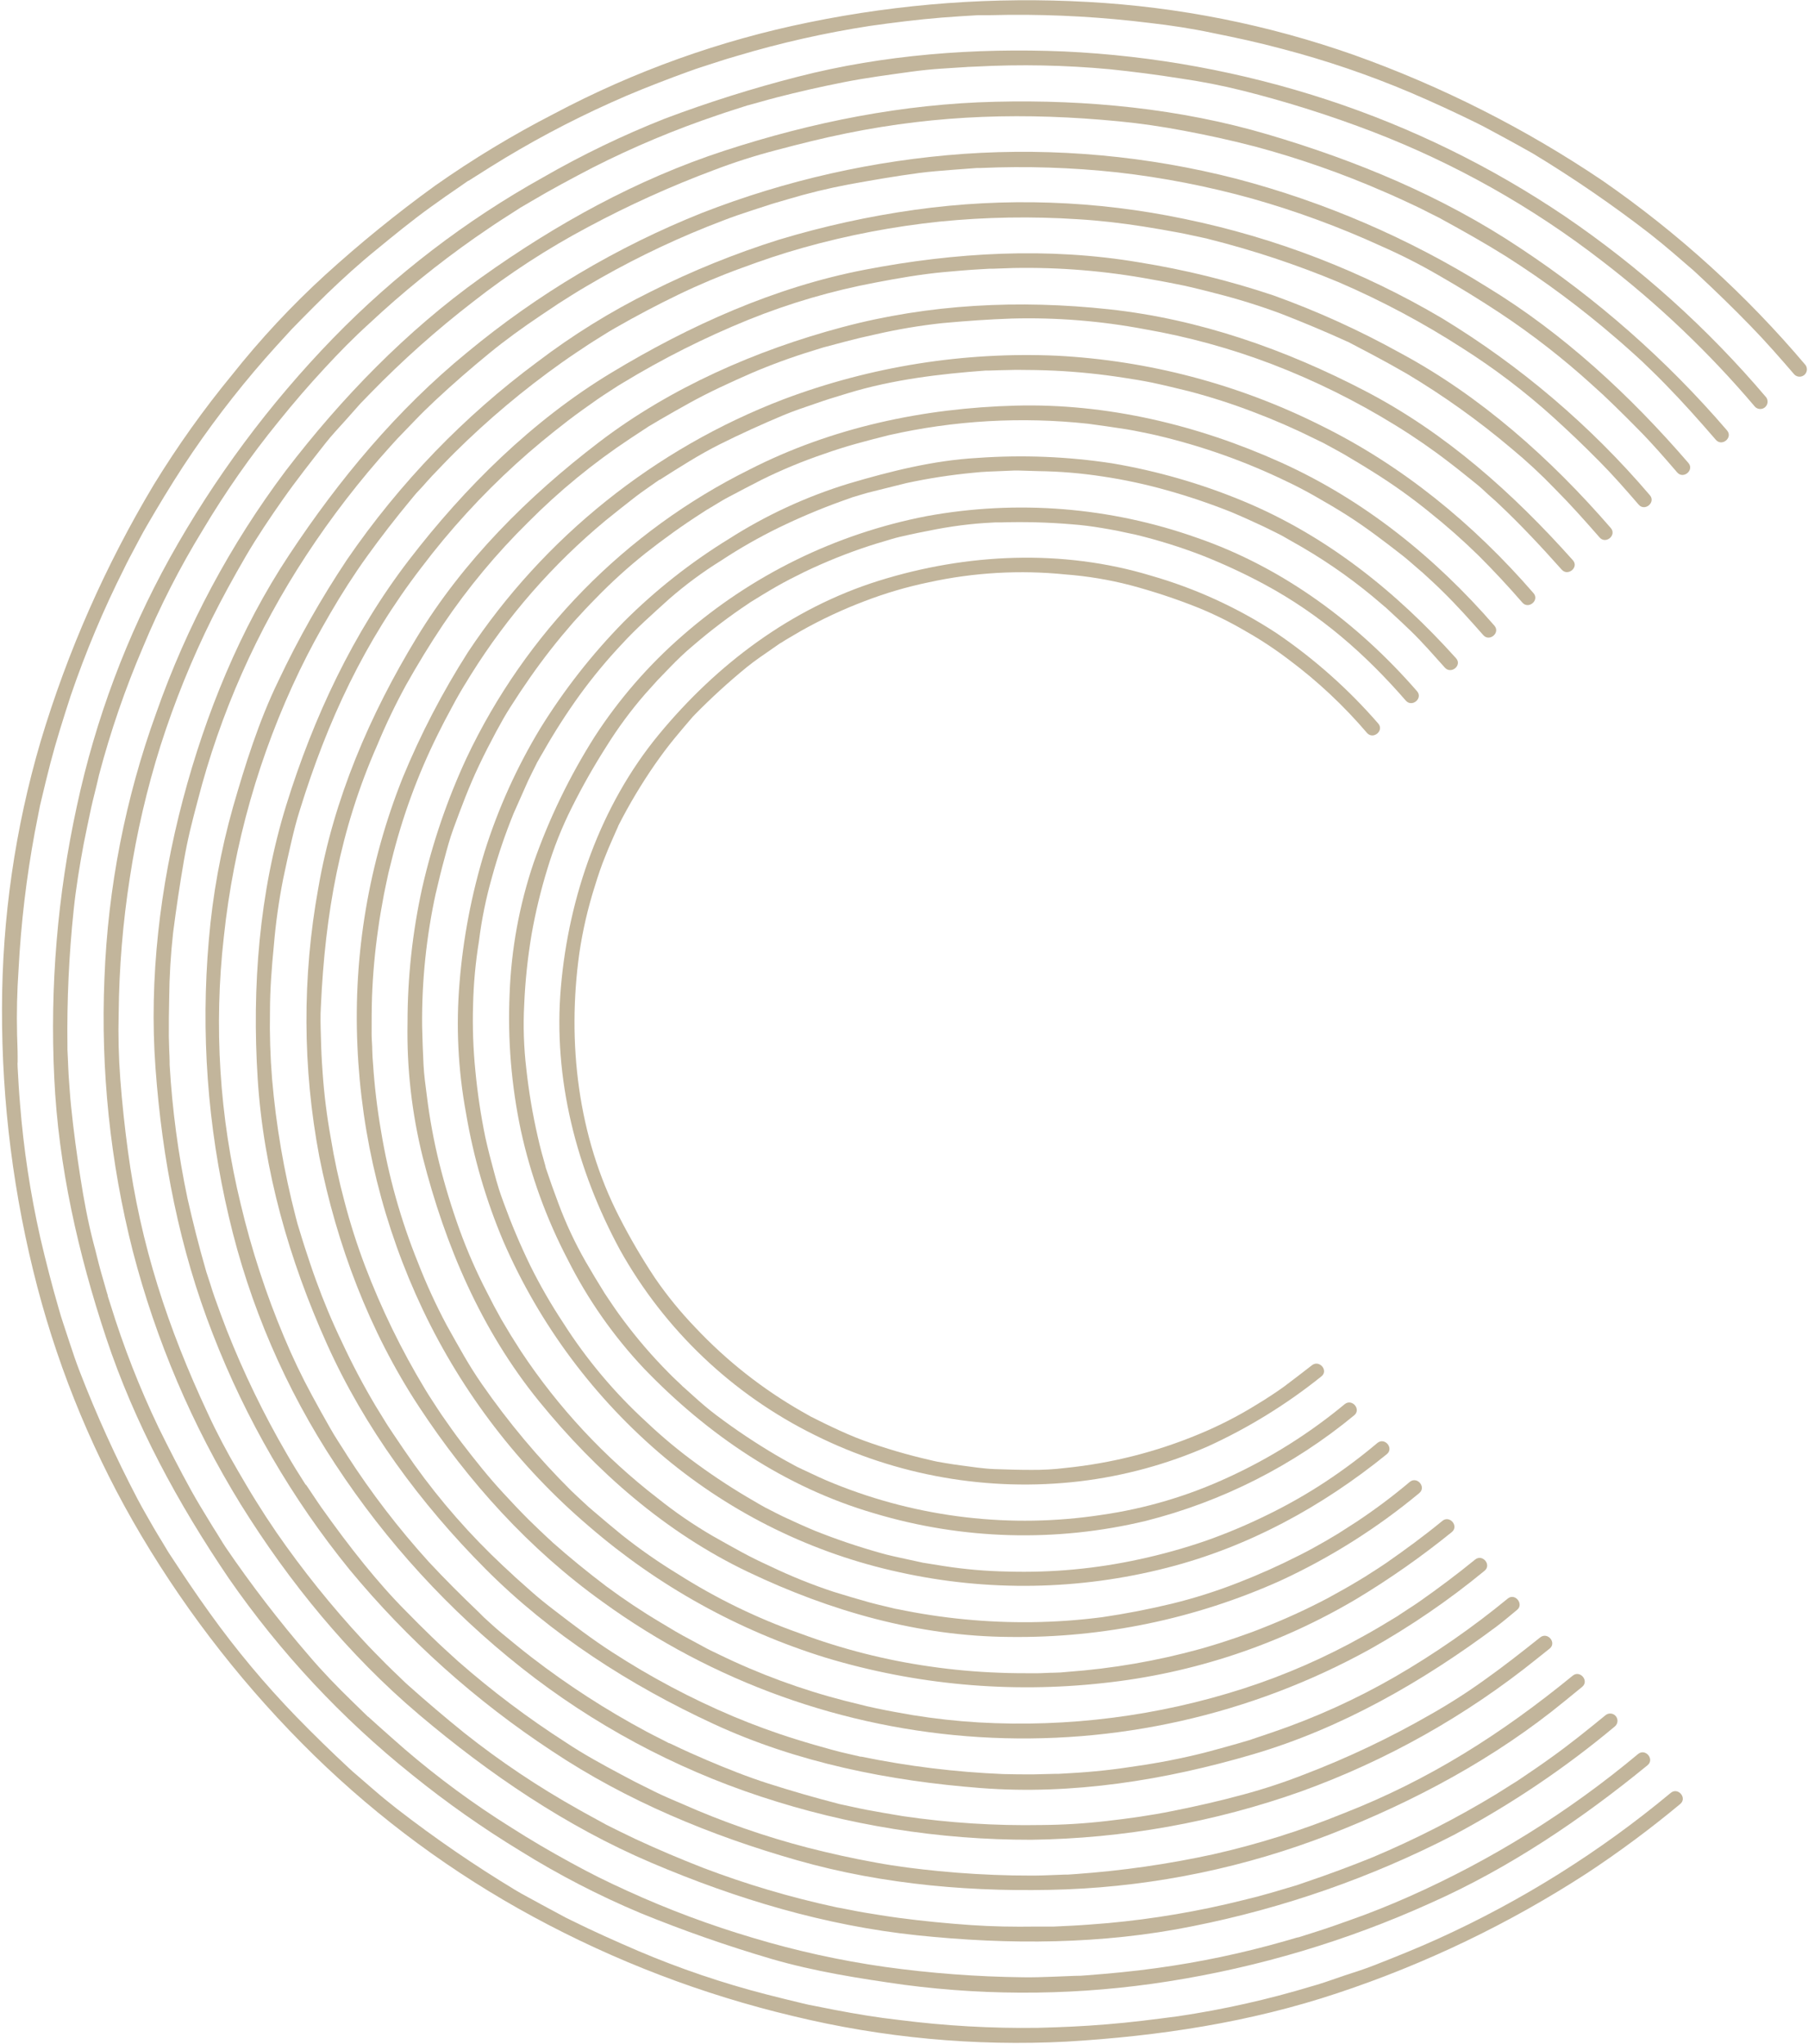 <?xml version="1.0" encoding="UTF-8"?>
<svg xmlns="http://www.w3.org/2000/svg" width="682" height="771" viewBox="0 0 682 771" fill="none">
  <path d="M604.594 68.205C575.453 48.545 543.963 32.613 510.86 20.782C478.48 9.347 444.632 2.596 410.343 0.735C375.101 -1.253 339.75 1.331 305.171 8.422C271.622 15.242 239.229 26.854 208.988 42.901C193.391 50.912 178.37 59.997 164.033 70.089C149.601 80.54 135.763 91.787 122.582 103.777C109.943 115.34 98.244 127.891 87.594 141.309C76.799 154.424 66.927 168.275 58.051 182.759C39.843 213.132 25.495 245.658 15.339 279.583C5.708 312.325 0.798 346.273 0.756 380.402C0.652 415.844 5.135 451.151 14.095 485.441C22.735 518.351 35.925 549.894 53.285 579.157C71.319 609.502 93.227 637.37 118.456 662.058C143.035 686.048 170.82 706.515 201.018 722.877C231.946 739.664 264.96 752.284 299.199 760.409C332.943 768.593 367.697 771.836 402.373 770.036C437.135 767.964 471.463 762.782 504.586 751.723C537.792 740.699 569.451 725.471 598.791 706.41C610.923 698.4 622.604 689.726 633.779 680.428C636.549 678.167 632.988 673.947 630.237 676.208C603.535 698.429 573.966 716.959 542.325 731.299C534.392 734.898 526.328 738.119 518.246 741.285C514.647 742.698 510.954 743.866 507.299 745.053L499.555 747.71C499.235 747.804 496.71 748.595 498.104 748.199L494.788 749.16C478.287 754.156 461.442 757.934 444.388 760.465C435.439 761.633 426.489 762.801 417.483 763.517C407.724 764.309 400.752 764.591 391.464 764.836C373.95 765.079 356.44 764.084 339.067 761.859C330.984 760.955 322.957 759.617 314.988 758.091L307.451 756.603C304.493 756.037 305.567 756.263 302.609 755.566C298.068 754.474 293.546 753.381 289.043 752.213C272.579 747.977 256.456 742.51 240.81 735.859C232.294 732.203 223.853 728.435 215.563 724.328L213.076 723.103C214.357 723.744 212.021 722.538 211.738 722.368L204.202 718.317C200.867 716.433 197.457 714.738 194.197 712.759C178.856 703.48 164.06 693.327 149.883 682.35C146.85 679.976 143.835 677.526 140.934 675.002L135.375 670.197L132.888 668.049C133.585 668.652 132.248 667.465 131.664 666.919C124.862 660.607 118.268 654.164 111.805 647.531C100.001 635.357 89.113 622.328 79.229 608.549C73.859 601.126 68.772 593.476 63.779 585.846L63.478 585.375L63.289 585.073L61.405 581.927C60.256 580.043 59.088 578.159 57.995 576.274C55.941 572.657 53.812 569.058 51.872 565.365C43.681 549.742 36.39 533.663 30.035 517.208C28.622 513.59 27.397 509.86 26.172 506.167C25.343 503.623 24.495 501.061 23.648 498.498C23.553 498.197 22.762 495.691 23.177 497.085C22.837 495.955 22.517 494.843 22.197 493.732C19.597 484.82 17.317 475.889 15.207 466.864C11.455 450.243 8.899 433.375 7.557 416.389C7.162 411.791 6.898 407.194 6.653 402.578C6.653 402.258 6.54 399.639 6.653 401.052C6.653 400.129 6.653 399.168 6.653 398.282C6.653 395.607 6.502 392.932 6.446 390.256C6.238 382.023 6.446 373.732 7.011 365.518C7.919 348.181 9.964 330.924 13.134 313.855C13.643 311.312 14.133 308.768 14.623 306.225C15.207 303.267 14.962 304.341 15.678 301.383C16.752 296.842 17.845 292.32 19.013 287.817C21.255 279.225 23.93 270.86 26.681 262.363C32.291 245.929 39.027 229.901 46.841 214.393C47.237 213.564 47.651 212.754 48.047 211.925C47.406 213.225 48.612 210.87 48.763 210.568C50.1 208.063 51.419 205.538 52.757 203.032C54.509 199.678 56.525 196.4 58.41 193.14C62.95 185.472 67.623 177.936 72.672 170.531C82.276 156.472 92.833 143.089 104.269 130.475L109.921 124.295L110.298 123.899L110.562 123.636L113.67 120.451C116.911 117.135 120.208 113.876 123.524 110.635C129.403 104.983 135.62 99.331 141.989 94.168C148.696 88.666 155.422 83.165 162.469 78.078C166.237 75.365 170.005 72.708 173.905 70.07L176.6 68.186H176.75L177.523 67.696L184.946 63.005C199.54 53.872 214.743 45.751 230.448 38.7C238.191 35.177 246.067 32.087 253.999 29.091C257.767 27.697 261.441 26.302 265.209 25.097L273.179 22.534L274.253 22.195L278.021 21.084C294.442 16.171 311.181 12.394 328.12 9.779C337.164 8.498 346.189 7.367 355.289 6.632C359.848 6.274 364.408 5.992 368.967 5.728C369.853 5.728 370.757 5.728 370.117 5.728H373.357L380.687 5.596C398.382 5.454 416.068 6.474 433.63 8.648C441.562 9.553 449.513 10.758 457.332 12.417C466.64 14.301 474.044 15.864 483.842 18.483C500.234 22.783 516.297 28.255 531.905 34.856C540.459 38.511 548.9 42.393 557.228 46.5C557.529 46.651 559.866 47.857 558.603 47.178L561.015 48.46L568.005 52.228C571.434 54.112 574.882 55.996 578.198 57.88C593.409 67.089 608.084 77.154 622.154 88.026C625.225 90.419 628.24 92.925 631.198 95.449L636.7 100.197L639.149 102.307C638.433 101.705 639.808 102.929 640.392 103.476C647.194 109.806 653.826 116.25 660.308 122.92C666.054 128.817 671.461 134.997 676.85 141.252C677.34 141.747 677.999 142.04 678.694 142.071C679.39 142.103 680.073 141.87 680.605 141.421C681.138 140.972 681.481 140.339 681.568 139.647C681.654 138.956 681.476 138.257 681.07 137.691C658.741 111.271 633.028 87.907 604.594 68.205Z" fill="#C2B59B"></path>
  <path d="M25.456 395.795C25.437 395.55 25.437 394.702 25.456 395.795ZM500.817 37.682C468.637 27.117 435.171 20.968 401.336 19.406C367.912 18.012 333.357 20.593 300.875 28.959C283.866 33.307 267.11 38.59 250.683 44.785C234.919 51.022 219.63 58.395 204.936 66.848C175.693 83.13 148.978 103.587 125.634 127.573C101.536 152.417 80.809 180.321 63.986 210.568C47.797 239.831 36.008 271.32 28.998 304.02C21.672 337.657 18.802 372.111 20.463 406.497C22.027 439.902 29.507 472.855 40.001 504.471C50.778 536.915 67.151 567.098 86.313 595.322C105.646 623.217 128.925 648.159 155.422 669.368C168.44 679.896 182.149 689.539 196.458 698.233C210.852 707.183 225.935 714.976 241.563 721.539C257.731 728.143 274.226 733.915 290.984 738.835C307.319 743.602 324.276 746.24 341.101 748.614C374.24 752.962 407.833 752.518 440.846 747.295C474.901 741.935 508.082 732.023 539.498 717.827C569.21 704.639 596.417 686.287 621.476 665.788C624.226 663.527 620.665 659.307 617.915 661.549C591.728 683.432 562.614 701.55 531.415 715.378C524.086 718.619 516.606 721.633 509.051 724.271C505.132 725.646 501.25 727.078 497.294 728.322L489.757 730.715H489.55L488.91 730.884L484.444 732.184C468.658 736.694 452.571 740.075 436.305 742.302C427.412 743.545 418.519 744.374 409.551 745.053L406.894 745.241C408.307 745.147 405.613 745.241 405.255 745.241L397.116 745.561C393.347 745.712 389.579 745.825 385.811 745.769C368.437 745.562 351.094 744.26 333.885 741.869C316.97 739.464 300.261 735.786 283.899 730.865C267.807 726.097 252.068 720.211 236.797 713.249C228.507 709.481 223.099 706.786 215.412 702.585C207.725 698.383 200.339 694.088 193.01 689.396C178.829 680.551 165.343 670.637 152.671 659.74C149.317 656.801 145.964 653.862 142.648 650.885L139.577 648.115L138.898 647.493H138.804L132.888 641.728C127.236 636.245 121.583 630.423 116.553 624.488C105.271 611.429 94.747 597.734 85.032 583.471C85.182 583.679 84.165 582.115 84.014 581.889L81.697 578.121C80.773 576.651 79.813 575.181 78.946 573.693C76.647 569.925 74.33 566.156 72.182 562.275C67.83 554.4 63.741 546.411 59.766 538.328C52.629 523.403 46.596 507.975 41.716 492.167C41.358 491.037 41 489.888 40.623 488.757C40.628 488.694 40.628 488.631 40.623 488.569C40.623 488.475 40.623 488.305 40.435 487.928C39.662 485.177 38.871 482.445 38.08 479.713C37.006 475.945 36.195 472.177 35.178 468.522C33.143 460.627 31.617 452.45 30.373 444.405C28.96 435.437 27.755 426.468 26.831 417.444C26.417 413.581 26.21 409.7 25.908 405.837C25.757 403.69 25.72 401.542 25.607 399.394L25.437 395.814V394.439C25.217 377.318 26.003 360.2 27.792 343.172C28.659 334.863 30.034 326.516 31.561 318.321C32.465 313.723 33.445 309.164 34.406 304.585C35.159 301.175 36.29 297.049 37.345 292.32C41.68 275.884 47.215 259.788 53.906 244.162C60.267 228.819 67.826 214.002 76.515 199.848C84.999 185.604 94.507 171.996 104.965 159.132C111.315 151.275 116.27 145.548 122.563 138.746C127.876 132.981 133.472 127.291 139.275 122.034C151.793 110.333 165.114 99.523 179.143 89.684C182.478 87.423 185.775 85.086 189.148 82.92L195.911 78.586L196.326 78.304L196.627 78.134L200.396 75.93C207.932 71.445 215.77 67.282 223.608 63.193C238.775 55.493 254.479 48.901 270.598 43.466C274.366 42.148 278.285 40.961 282.128 39.698H282.241L283.447 39.359L287.46 38.248C289.231 37.758 290.984 37.249 292.774 36.797C301.252 34.611 309.731 32.689 318.341 30.994C326.951 29.298 335.298 28.224 343.776 27.037C347.545 26.528 351.313 26.133 355.081 25.888L363.013 25.379C363.334 25.379 365.896 25.209 364.483 25.266L368.1 25.115C384.94 24.223 401.822 24.557 418.613 26.114C427.506 27.037 436.362 28.168 445.179 29.581C453.084 30.711 460.926 32.246 468.674 34.178C485.416 38.379 501.888 43.588 518 49.778C548.81 61.654 577.737 77.932 603.878 98.106C625.184 114.416 644.677 132.968 662.022 153.442C662.512 153.937 663.17 154.23 663.866 154.261C664.562 154.293 665.244 154.06 665.777 153.611C666.309 153.162 666.653 152.528 666.739 151.837C666.825 151.146 666.648 150.447 666.242 149.881C644.135 123.819 618.614 100.858 590.369 81.62C562.692 62.907 532.554 48.12 500.817 37.682Z" fill="#C2B59B"></path>
  <path d="M478.264 50.721C445.198 40.943 409.871 37.533 375.505 38.38C340.592 39.191 306.433 46.03 273.31 56.826C240.188 67.622 209.496 84.654 181.403 104.739C153.311 124.823 128.818 150.052 107.772 177.56C86.928 205.313 70.464 236.099 58.955 268.845C47.304 300.982 40.706 334.732 39.398 368.891C37.943 403.563 41.548 438.263 50.1 471.896C58.83 505.575 72.547 537.76 90.797 567.382C109.091 596.793 131.55 624.263 158.041 646.684C184.531 669.105 213.603 688.907 245.671 702.567C277.738 716.227 311.181 726.269 345.886 729.924C380.592 733.58 415.843 733.41 449.927 726.495C484.168 719.695 517.287 708.127 548.315 692.129C569.955 680.606 590.343 666.873 609.153 651.15C609.713 650.68 610.063 650.007 610.127 649.279C610.19 648.551 609.962 647.828 609.492 647.268C609.023 646.709 608.35 646.359 607.622 646.295C606.894 646.231 606.171 646.46 605.611 646.929C598.904 652.412 592.196 657.838 585.15 662.869C581.381 665.601 577.481 668.239 573.6 670.858C572.846 671.366 572.055 671.894 572.62 671.536L569.794 673.288C567.91 674.475 566.026 675.7 564.142 676.849C549.308 685.844 533.836 693.74 517.849 700.476C509.578 703.83 501.269 706.919 492.809 709.783L489.248 711.008C489.13 711.028 489.016 711.066 488.909 711.121L488.306 711.291L479.979 713.759C476.38 714.814 472.725 715.775 469.07 716.641C452.232 720.868 435.092 723.779 417.803 725.346C413.488 725.685 409.155 726.062 404.821 726.288L397.436 726.646C398.83 726.646 396.154 726.646 395.815 726.646H390.596C382.476 726.759 374.374 726.646 366.272 726.081C357.078 725.44 347.94 724.555 338.783 723.33C334.469 722.746 330.173 722.03 325.877 721.333C323.993 721.031 322.278 720.655 320.489 720.315L316.457 719.543L315.703 719.411L315.025 719.26C298.071 715.598 281.418 710.66 265.209 704.489C256.542 701.098 248.007 697.499 239.566 693.561C235.798 691.79 232.03 689.887 228.261 688.022C229.543 688.662 227.169 687.4 226.867 687.23L222.948 685.083C221.403 684.235 219.858 683.406 218.332 682.52C203.182 674.066 188.74 664.4 175.148 653.618C167.888 647.752 160.785 641.717 153.839 635.512C153.142 634.89 152.482 634.249 152.953 634.72C152.162 633.929 151.352 633.157 150.542 632.384C148.921 630.801 147.245 629.275 145.662 627.655C142.704 624.64 139.708 621.682 136.863 618.555C125.069 605.841 114.196 592.304 104.325 578.046C100.858 572.921 99.709 571.207 96.6 566.214C94.226 562.446 91.965 558.508 89.685 554.627C85.597 547.656 81.753 540.402 78.38 533.073C63.307 500.892 52.964 469.465 48.234 433.987C47.01 424.981 46.068 415.994 45.371 406.95C44.751 398.694 44.549 390.413 44.768 382.136C44.932 365.037 46.336 347.973 48.969 331.077C51.545 314.18 55.419 297.506 60.557 281.205C65.823 264.707 72.336 248.633 80.038 233.122C83.806 225.586 87.914 218.049 92.794 209.665C97.052 202.411 101.781 195.383 106.604 188.506C111.729 181.215 117.25 174.206 122.751 167.197C125.125 164.164 127.819 161.338 130.382 158.474C132.172 156.439 133.98 154.423 135.789 152.388C135.929 152.251 136.061 152.106 136.185 151.955L136.449 151.691L139.67 148.375C151.763 135.955 164.72 124.408 178.445 113.82C192.08 103.128 206.639 93.67 221.95 85.559C237.23 77.376 253.042 70.225 269.278 64.155C276.99 61.209 284.858 58.693 292.849 56.619C301.647 54.282 310.446 52.078 319.377 50.269C354.271 43.185 386.922 42.375 422.099 45.766C430.295 46.557 438.547 47.782 446.592 49.308C455.862 51.06 463.342 52.681 473.177 55.206C489.914 59.679 506.29 65.41 522.164 72.351C526.158 74.047 530.077 75.893 533.996 77.721C535.673 78.493 537.312 79.36 538.951 80.189L542.719 82.073L543.341 82.393L544.001 82.77C552.159 87.236 560.242 91.776 568.117 96.713C582.751 106.014 596.681 116.38 609.794 127.725C611.113 128.837 612.413 129.986 613.694 131.135L617.085 134.169C617.424 134.489 619.798 136.693 618.781 135.695C621.946 138.766 625.149 141.799 628.202 144.965C634.815 151.71 641.051 158.737 647.231 165.878C649.549 168.591 653.788 165.03 651.451 162.336C628.692 135.832 602.35 112.629 573.185 93.397C544.151 74.047 511.632 60.556 478.264 50.721Z" fill="#C2B59B"></path>
  <path d="M466.47 67.451C432.905 58.82 398.172 55.64 363.598 58.03C329.752 60.449 296.464 67.951 264.851 80.282C232.775 93.084 202.897 110.82 176.298 132.848C149.808 154.497 127.839 180.912 109.036 209.343C90.552 237.228 77.533 269.333 68.998 301.571C60.388 334.203 56.167 369.041 58.654 402.785C61.16 437.227 67.698 470.971 80.303 503.227C92.746 535.32 110.133 565.268 131.833 591.987C153.756 618.499 179.52 641.584 208.272 660.475C236.533 679.316 268.224 692.373 300.593 701.605C333.584 711.025 368.157 713.852 402.335 712.608C436.369 711.239 469.941 704.236 501.684 691.883C533.431 679.485 563.86 663.244 590.237 641.596L596.794 636.245C599.564 633.984 596.003 629.764 593.252 632.006C566.611 653.767 539.366 671.252 506.583 684.026C490.701 690.479 474.317 695.621 457.596 699.4C440.575 703.106 423.31 705.587 405.934 706.824L402.674 707.05H402.505H401.525L393.367 707.351C389.598 707.483 385.83 707.351 381.949 707.351C372.679 707.163 363.485 706.635 354.234 705.731C346.264 704.959 338.351 703.979 330.475 702.528C320.772 700.757 313.518 699.118 304.644 696.876C288.446 692.666 272.618 687.146 257.315 680.371C253.773 678.864 250.193 677.356 246.745 675.642L239.68 672.119L239.435 671.987L238.775 671.648L234.329 669.292C227.263 665.524 220.123 661.643 213.453 657.196C199.178 648.034 185.606 637.819 172.85 626.636C168.479 622.661 166.595 620.984 162.883 617.385C159.605 614.239 156.421 611.017 153.237 607.776C147.584 602.124 142.384 596.132 137.373 589.99C131.72 583.019 126.369 575.822 121.169 568.492C120.133 567.042 119.172 565.534 118.173 564.065L115.95 560.749L115.517 560.127L115.197 559.844C112.785 556.076 110.373 552.214 108.131 548.295C99.43 533.336 91.873 517.742 85.522 501.644C83.939 497.593 82.47 493.505 81 489.416C80.397 487.777 79.907 486.119 79.38 484.461C78.927 483.123 78.494 481.767 78.061 480.429C77.91 479.939 77.835 479.751 77.816 479.694C77.762 479.439 77.693 479.187 77.609 478.941C75.027 470.029 72.785 461.098 70.732 452.054C67.231 435.421 64.976 418.549 63.986 401.579C63.986 401.579 63.986 401.466 63.986 401.428C63.986 401.108 63.986 400.769 63.986 400.449C63.986 399.054 63.892 397.66 63.836 396.247C63.836 394.457 63.685 392.648 63.685 390.859C63.685 386.111 63.685 381.438 63.817 376.634C63.889 368.317 64.385 360.01 65.305 351.744C66.461 342.688 67.811 333.67 69.356 324.689C70.882 315.965 72.333 310.445 74.575 301.966C83.048 269.066 96.894 237.79 115.555 209.4C125.046 194.936 135.634 181.224 147.226 168.383L149.676 165.688L149.808 165.538C150.013 165.36 150.202 165.165 150.373 164.954L156.289 158.811C158.833 156.155 161.47 153.574 164.165 151.049C170.797 144.85 177.598 138.934 184.626 133.188C190.768 128.157 197.287 123.466 203.882 119.038L210.495 114.61L210.664 114.497L211.437 114.007L215.601 111.37C219.256 109.052 223.005 106.923 226.755 104.756C241.435 96.444 256.728 89.263 272.501 83.278C276.118 81.864 279.83 80.602 283.542 79.396L291.078 76.947L292.209 76.608L296.976 75.213C304.603 72.925 312.344 71.038 320.169 69.561C328.987 67.96 337.804 66.433 346.697 65.246C350.842 64.7 355.006 64.399 359.17 64.059L364.483 63.664L368.459 63.362H369.194H369.834C387.085 62.605 404.368 63.159 421.534 65.02C438.726 66.976 455.736 70.29 472.405 74.931C489.055 79.653 505.318 85.643 521.053 92.849C528.457 96.102 535.672 99.769 542.664 103.833C550.558 108.355 558.245 113.084 565.838 118.096C578.139 126.256 589.798 135.345 600.713 145.284L605.461 149.598C604.349 148.6 605.894 150.05 606.102 150.239L609.135 153.159C612.15 156.061 615.089 159.038 618.028 162.014C623.153 167.177 627.901 172.66 632.649 178.18C634.985 180.874 639.205 177.313 636.888 174.619C614.938 149.165 589.559 125.632 560.732 108.129C531.531 89.916 499.754 76.203 466.47 67.451Z" fill="#C2B59B"></path>
  <path d="M446.933 82.6C413.476 75.561 379.051 74.382 345.191 79.114C327.787 81.558 310.597 85.337 293.773 90.419C277.193 95.638 261.057 102.178 245.521 109.976C230.403 117.443 216.036 126.346 202.62 136.561C188.905 146.73 176.05 158.01 164.184 170.286C151.958 182.952 140.809 196.615 130.854 211.134C121.13 225.709 112.49 240.98 105.004 256.823C97.637 271.99 92.531 288.307 87.878 304.454C83.258 320.8 80.21 337.551 78.778 354.477C75.716 389.462 78.26 424.711 86.314 458.894C94.078 492.165 107.685 523.793 126.502 552.308C145.652 581.492 169.367 607.409 196.742 629.067C223.698 650.366 254.179 666.773 286.802 677.545C319.761 688.452 354.261 693.974 388.977 693.899C423.701 693.458 458.114 687.296 490.832 675.661C523.058 664.013 553.124 647.089 579.8 625.582L584.529 621.813C587.318 619.59 583.776 615.37 580.987 617.574C574.091 623.057 567.214 628.483 560.036 633.57C553.489 638.283 546.69 642.636 539.669 646.608C524.432 655.376 508.532 662.936 492.114 669.217C484.548 672.187 476.824 674.734 468.977 676.848C460.121 679.26 451.247 681.276 442.26 683.066C434.064 684.724 425.718 685.892 417.409 686.834C409.277 687.777 401.101 688.28 392.915 688.341C375.438 688.664 357.963 687.548 340.669 685.006C336.034 684.272 331.437 683.443 326.839 682.595C325.219 682.293 323.636 681.935 322.035 681.596L317.758 680.673L316.628 680.428L316.157 680.296C307.245 677.997 298.446 675.454 289.666 672.647C281.903 670.16 274.254 667.107 266.755 663.923C262.384 662.039 258.088 660.155 253.792 658.064L252.53 657.479H252.361L249.591 656.048C247.707 655.087 245.823 654.163 243.939 653.146C228.685 644.988 214.133 635.579 200.434 625.016C196.666 622.096 193.03 619.119 189.375 616.086C188.188 615.106 187.02 614.088 185.87 613.052L182.535 610.019L180.651 608.135C174.189 601.955 167.877 595.681 161.81 589.162C150.387 576.57 140.021 563.06 130.817 548.766C131.269 549.426 129.969 547.41 129.799 547.127L127.388 543.359C126.427 541.852 125.503 540.344 124.618 538.78C122.244 534.635 119.945 530.49 117.666 526.27C113.797 519.136 110.295 511.81 107.171 504.32C100.362 488.135 94.899 471.417 90.836 454.335C82.763 421.261 80.601 387.022 84.449 353.196C88.158 318.368 97.826 284.438 113.031 252.886C116.968 244.784 119.926 239.395 124.543 231.407C128.838 224.002 133.473 216.767 138.466 209.815C143.76 202.467 149.262 195.382 155.046 188.411C156.026 187.224 156.93 186.075 158.061 184.926C159.191 183.776 160.058 182.74 161.038 181.628C161.358 181.289 163.581 178.878 162.602 179.895C165.56 176.824 168.461 173.734 171.495 170.719C183.992 158.332 197.483 146.989 211.833 136.805C215.3 134.337 218.861 132.001 222.403 129.646C221.179 130.456 223.496 128.949 223.797 128.76L227.566 126.405C229.073 125.463 230.561 124.521 232.106 123.673C239.963 119.17 247.895 114.987 256.053 111.05C263.769 107.333 271.668 104.006 279.718 101.083C288.385 97.899 294.207 95.92 302.874 93.452C319.765 88.706 337.029 85.403 354.479 83.579C371.81 81.852 389.253 81.556 406.632 82.694C414.846 83.184 423.099 84.145 431.238 85.426C435.873 86.142 440.47 86.971 445.067 87.819C446.669 88.12 448.27 88.478 449.853 88.817L454.149 89.74L455.279 89.985L455.731 90.117C472.585 94.338 489.099 99.817 505.133 106.509C521.263 113.469 536.791 121.749 551.557 131.266C563.763 138.999 575.285 147.761 585.999 157.455C591.858 162.787 597.021 167.667 603.314 174.035C608.495 179.254 613.318 184.775 618.123 190.333C620.44 193.027 624.68 189.485 622.343 186.772C599.937 160.508 573.485 137.986 543.983 120.056C513.918 102.309 481.126 89.653 446.933 82.6Z" fill="#C2B59B"></path>
  <path d="M480.375 111.426C463.851 105.888 446.9 101.716 429.693 98.953C395.421 93.131 360.226 95.185 326.274 101.722C292.322 108.26 260.142 122.73 230.505 140.648C200.868 158.566 175.338 183.794 154.292 211.189C133.247 238.584 118.249 270.539 108 303.605C97.75 336.671 94.999 372.337 97.204 406.911C99.408 441.484 109.111 475.285 123.299 506.863C137.486 538.44 158.626 567.154 183.157 591.78C207.688 616.405 237.532 635.566 269.11 650.187C300.688 664.808 335.45 671.741 369.985 674.398C404.521 677.054 439.49 671.421 472.613 661.68C506.075 651.845 536.673 634.248 564.463 613.503C567.158 611.487 569.701 609.283 572.301 607.154C574.901 605.025 571.51 600.673 568.74 602.934C555.422 613.874 541.238 623.716 526.329 632.363C511.553 640.885 495.979 647.94 479.829 653.428L472.406 655.934L471.633 656.216L471.313 656.31L466.753 657.648C462.571 658.873 458.35 659.984 454.13 661.115C445.742 663.213 437.253 664.88 428.694 666.108C420.406 667.432 412.054 668.325 403.673 668.783L399.396 669.028H398.624H398.209L389.806 669.235C386.038 669.235 382.27 669.235 378.407 669.122C360.442 668.381 342.567 666.188 324.955 662.566H324.578L323.825 662.377L319.642 661.416C317.758 660.983 315.874 660.55 314.121 660.041C309.411 658.76 304.701 657.403 300.085 655.952C292.115 653.484 284.258 650.583 276.552 647.361C260.676 640.645 245.419 632.55 230.957 623.169C223.42 618.327 216.223 612.825 209.101 607.342C206.124 605.063 203.166 602.707 200.378 600.22L194.424 594.926L194.179 594.7C194.179 594.7 193.972 594.493 193.595 594.135L189.827 590.649C177.445 579.07 166.237 566.296 156.365 552.515C153.633 548.633 150.939 544.752 148.32 540.796C147.641 539.797 146.982 538.798 146.323 537.781C146.104 537.392 145.865 537.015 145.607 536.651C144.288 534.503 142.95 532.355 141.631 530.188C137.024 522.429 132.81 514.443 129.008 506.26C125.336 498.633 122.06 490.823 119.191 482.859C117.665 478.714 116.309 474.531 114.933 470.33C114.274 468.333 113.671 466.298 113.049 464.282C112.088 461.23 112.333 462.002 111.523 458.912C107.105 441.871 104.13 424.489 102.63 406.948C101.942 398.495 101.678 390.012 101.839 381.532C101.839 373.166 102.498 364.82 103.308 356.492C104.017 348.042 105.2 339.638 106.85 331.32C108.113 325.329 108.64 322.955 109.959 317.246C110.864 313.383 111.843 309.483 113.049 305.696C123.544 271.782 137.411 242.07 158.984 214.015C169.674 199.875 181.658 186.761 194.782 174.845C200.981 169.192 207.518 163.842 214.169 158.717C217.825 155.909 221.574 153.272 225.323 150.634C226.887 149.522 228.526 148.505 230.128 147.45L233.029 145.566L234.65 144.586C249.869 135.324 265.81 127.304 282.318 120.601C297.803 114.346 313.872 109.644 330.287 106.565C338.671 104.963 347.131 103.475 355.647 102.665C360.376 102.231 365.068 101.817 369.816 101.553L373.396 101.346C372.83 101.346 373.867 101.346 374.771 101.346L382.307 101.082C399.78 100.755 417.241 102.201 434.422 105.396C438.774 106.131 443.089 107.017 447.422 107.883C446.066 107.601 448.666 108.185 448.986 108.26L453.207 109.278C454.921 109.711 456.654 110.126 458.369 110.597C466.768 112.711 475.046 115.284 483.164 118.303C491.624 121.6 499.951 125.067 508.204 128.835C508.581 129.004 508.618 129.004 508.599 128.986L509.259 129.344L513.027 131.322C514.704 132.189 516.4 133.074 518.076 133.978C522.372 136.258 526.593 138.613 530.813 141.044C544.619 149.306 557.732 158.676 570.021 169.061C575.775 173.814 581.255 178.89 586.432 184.265C592.329 190.181 597.85 196.38 603.389 202.711C605.706 205.405 609.946 201.863 607.609 199.15C585 173.055 558.509 149.353 527.912 132.98C512.669 124.533 496.773 117.325 480.375 111.426Z" fill="#C2B59B"></path>
  <path d="M418.37 116.663C384.625 113.008 350.542 114.629 317.702 123.409C285.201 132.076 252.85 146.244 226.002 166.743C199.153 187.242 174.773 211.547 157.138 240.563C139.502 269.578 125.824 301.419 120.058 334.994C113.984 368.464 114.112 402.766 120.435 436.19C127.011 469.388 139.276 501.983 157.929 530.395C176.582 558.808 199.605 584.337 227.377 604.215C268.948 634.352 318.24 652.031 369.489 655.184C420.738 658.337 471.825 646.834 516.777 622.02C532.022 613.46 546.479 603.567 559.979 592.458C562.749 590.197 559.188 585.977 556.437 588.219C549.636 593.758 542.683 598.977 535.505 604.008C534.148 604.95 532.735 605.892 531.36 606.758L527.818 609.095L527.158 609.547L526.499 609.943C522.504 612.392 518.529 614.766 514.422 617.027C500.014 625.125 484.835 631.764 469.109 636.848C436.853 647.244 402.953 651.581 369.119 649.641C360.75 649.142 352.411 648.218 344.136 646.871C339.595 646.08 335.092 645.288 330.589 644.328L327.16 643.574L325.879 643.254L318.7 641.483C302.238 637.253 286.248 631.364 270.976 623.904L267.829 622.397C268.376 622.641 267.471 622.208 266.661 621.794L260.104 618.251C256.487 616.367 252.964 614.257 249.497 612.147C242.29 607.87 235.309 603.222 228.583 598.223C221.574 592.91 214.848 587.427 208.272 581.605C208.385 581.605 206.935 580.362 206.727 580.155L203.506 577.121C202.187 575.878 200.887 574.615 199.606 573.353C196.271 570.037 193.086 566.664 189.902 563.198C184.25 557.112 179.182 550.706 174.132 544.131C171.513 540.72 169.064 537.178 166.596 533.655C165.428 531.959 164.335 530.207 163.204 528.492C161.452 525.817 161.98 526.608 160.322 523.933C151.411 509.173 143.844 493.642 137.712 477.527C134.686 469.545 132.088 461.407 129.931 453.147C127.794 445.175 126.059 437.101 124.731 428.955C123.278 420.896 122.265 412.763 121.698 404.593C121.302 398.941 121.189 396.642 121.038 390.67C120.925 386.996 120.812 383.284 121.038 379.629C122.621 344.679 128.198 312.988 142.329 280.977C145.533 273.252 149.149 265.705 153.162 258.367C157.533 250.586 162.131 243.05 167.086 235.645C176.494 221.697 187.274 208.727 199.266 196.927C210.964 185.156 223.83 174.607 237.665 165.443L244.089 161.223L244.673 160.827L245.013 160.639L248.988 158.283C252.756 156.079 256.43 154.025 260.18 151.934C267.716 147.77 275.535 144.209 283.392 140.761C290.941 137.529 298.658 134.705 306.51 132.302L310.278 131.133L310.561 131.039L311.352 130.832L319.02 128.797C322.789 127.805 326.557 126.907 330.325 126.103C338.576 124.207 346.93 122.798 355.346 121.882C365.125 120.997 372.642 120.469 381.611 120.149C398.424 119.693 415.238 121.039 431.766 124.162C448.161 127.004 464.244 131.421 479.792 137.351C496.017 143.57 511.623 151.298 526.405 160.431C533.385 164.718 540.133 169.373 546.621 174.374C550.182 177.087 553.649 179.913 557.134 182.72C558.585 183.889 559.942 185.189 561.336 186.489L563.898 188.75L565.368 190.125C573.715 197.982 581.458 206.291 589.089 214.844C591.444 217.501 595.683 213.959 593.309 211.302C570.7 185.98 545.396 163.333 515.119 147.544C484.841 131.755 452.321 120.337 418.37 116.663Z" fill="#C2B59B"></path>
  <path d="M398.774 134.168C363.613 132.608 328.501 138.197 295.562 150.597C246.922 169.222 205.308 202.564 176.524 245.971C166.93 261 158.689 276.851 151.899 293.338C139.123 325.386 133.299 359.782 134.81 394.251C136.272 428.859 144.686 462.82 159.548 494.108C174.435 525.406 195.771 553.202 222.158 575.672C248.199 598.194 278.627 615.073 311.521 625.243C345.408 635.45 381.009 638.699 416.183 634.795C449.986 631.191 482.614 620.336 511.839 602.972C524.336 595.434 536.297 587.042 547.638 577.857C550.407 575.596 546.846 571.376 544.096 573.618C537.219 579.27 530.172 584.433 522.899 589.501C521.147 590.726 519.301 591.856 517.511 593.024C517.19 593.232 514.722 594.795 515.928 594.061L512.555 596.114C508.693 598.469 504.736 600.636 500.761 602.822C493.069 606.871 485.163 610.501 477.078 613.693C473.573 615.125 469.993 616.425 466.395 617.65C460.855 619.534 458.689 620.212 452.905 621.889C436.493 626.427 419.675 629.336 402.693 630.575C399.603 630.838 400.338 630.82 397.606 630.895C395.383 630.895 393.159 631.102 390.936 631.102C386.207 631.102 381.516 631.102 376.786 630.895C368.166 630.584 359.568 629.811 351.031 628.578C334.19 626.199 317.657 621.998 301.724 616.048C285.636 610.38 270.244 602.903 255.845 593.759C248.452 589.265 241.348 584.313 234.574 578.931C230.894 575.917 227.251 572.864 223.646 569.774C223.382 569.548 221.31 567.721 222.365 568.7L220.028 566.534C218.483 565.083 216.901 563.67 215.394 562.181C202.973 549.829 191.704 536.371 181.724 521.974C176.75 514.815 173.227 508.258 168.536 499.893C164.438 492.209 160.801 484.288 157.646 476.172C151.199 460.23 146.535 443.624 143.741 426.657C142.278 418.207 141.265 409.685 140.707 401.128C140.5 398.396 140.538 399.243 140.425 396.285C140.425 394.194 140.18 392.084 140.18 389.993C140.18 385.301 140.18 380.572 140.331 375.956C140.648 367.341 141.427 358.75 142.667 350.219C143.232 345.942 144.023 341.74 144.796 337.482C145.229 335.184 145.757 332.904 146.228 330.624C146.416 329.701 146.68 328.646 146.548 329.155L147.641 324.783C151.691 308.267 157.555 292.249 165.125 277.021L167.141 273.027C167.349 272.65 167.537 272.273 167.726 271.896L167.82 271.708L171.72 264.417C173.604 261.006 175.62 257.653 177.692 254.374C191.38 232.465 208.484 212.887 228.356 196.381C232.124 193.329 235.893 190.333 239.661 187.413C240.999 186.377 242.355 185.397 243.749 184.436L247.423 181.855L248.667 181.007L248.78 180.913H248.95C256.316 176.24 263.683 171.492 271.559 167.554C279.434 163.617 287.385 160.018 295.544 156.589C299.5 154.95 303.608 153.574 307.658 152.199C309.976 151.408 311.728 150.786 312.746 150.484L320.056 148.242C336.711 143.174 354.497 141.026 371.794 139.764H372.246H373.056L377.408 139.632C379.292 139.632 381.271 139.519 383.211 139.5C388.072 139.5 392.858 139.594 397.7 139.801C406.401 140.218 415.074 141.099 423.682 142.439C427.337 142.986 431.011 143.589 434.629 144.323C440.507 145.586 442.787 146.207 448.458 147.564C456.664 149.716 464.746 152.314 472.669 155.345C480.636 158.352 488.446 161.761 496.069 165.557L499.329 167.14L500.667 167.875C502.739 169.024 504.868 170.117 506.903 171.304C510.671 173.546 514.44 175.769 518.208 178.162C525.412 182.663 532.334 187.603 538.933 192.952C545.494 198.171 551.783 203.724 557.774 209.589C563.426 215.241 568.947 221.157 574.241 227.262C576.559 229.956 580.798 226.414 578.462 223.72C555.852 197.644 528.985 175.543 497.935 160.319C467.027 144.887 433.273 135.985 398.774 134.168Z" fill="#C2B59B"></path>
  <path d="M383.116 152.99C348.336 153.913 313.762 161.223 282.637 177.144C235.852 200.383 198.268 238.717 175.958 285.951C168.695 301.619 163.1 318.006 159.265 334.844C155.586 351.551 153.729 368.608 153.726 385.715C153.403 402.852 155.342 419.956 159.491 436.586C167.932 469.784 181.535 501.701 203.316 528.493C224.851 554.984 251.172 578.12 282.222 592.911C313.272 607.701 346.452 617.178 380.837 617.404C416.055 617.848 450.945 610.595 483.069 596.151C501.854 587.47 519.43 576.38 535.353 563.161C538.122 560.9 534.561 556.679 531.792 558.921C525.379 564.328 518.661 569.361 511.669 573.994L505.358 578.045L505.037 578.271C504.788 578.39 504.549 578.529 504.321 578.686C502.927 579.496 501.552 580.325 500.176 581.154C496.898 583.038 493.525 584.922 490.096 586.618C482.588 590.446 474.891 593.892 467.035 596.943C458.875 600.144 450.51 602.794 441.995 604.875C433.309 606.966 424.661 608.643 415.825 609.943C407.026 611.083 398.168 611.713 389.296 611.827C372.306 612.041 355.344 610.404 338.708 606.947L337.822 606.797L337.427 606.702L333.659 605.798C331.774 605.346 329.89 604.913 328.006 604.385C323.466 603.123 318.981 601.785 314.478 600.391C306.381 597.726 298.464 594.541 290.776 590.857C286.141 588.728 283.579 587.466 279.867 585.468C276.155 583.471 272.519 581.399 268.845 579.326C261.592 575.114 254.665 570.365 248.12 565.12C227.994 549.605 210.564 530.877 196.533 509.69C195.742 508.446 194.95 507.203 194.14 505.921C193.933 505.582 192.35 503.039 193.066 504.244C191.766 502.059 190.466 499.873 189.147 497.688C187.263 494.353 185.379 490.811 183.664 487.363C179.733 479.774 176.296 471.939 173.377 463.906C170.403 455.661 167.844 447.272 165.709 438.772C163.616 430.308 162.037 421.726 160.98 413.072C160.49 409.304 159.944 405.404 159.755 401.56C159.472 395.569 159.378 393.025 159.228 387.034C159.062 370.02 160.825 353.043 164.484 336.427C164.239 337.67 164.88 334.825 164.974 334.448L165.992 330.19C166.481 328.155 167.028 326.139 167.574 324.123C168.573 320.355 169.628 316.399 170.984 312.687C173.942 304.623 176.938 296.597 180.631 288.834C183.212 283.408 184.399 281.203 187.188 275.909C188.921 272.706 190.692 269.503 192.652 266.489C197.324 259.14 202.242 252.037 207.612 245.16C210.438 241.524 213.377 238.038 216.41 234.534L216.523 234.421L217.428 233.422L220.48 230.106C221.855 228.618 223.287 227.167 224.719 225.698C230.627 219.604 236.921 213.896 243.56 208.609C250.456 203.182 257.522 198.114 264.907 193.385C265.246 193.159 267.79 191.501 266.584 192.311L269.184 190.747C270.918 189.711 272.632 188.618 274.422 187.676C278.743 185.378 283.076 183.117 287.422 180.893C295.003 177.158 302.82 173.923 310.823 171.209C319.207 168.232 326.009 166.48 335.317 164.125C359.966 158.551 385.369 157.1 410.493 159.829C415.335 160.47 420.139 161.167 424.963 161.92C426.847 162.203 428.561 162.58 430.37 162.938L434.138 163.71L436.305 164.2C453.392 168.205 469.981 174.101 485.763 181.779C489.06 183.343 492.056 184.888 496.163 187.224C500.27 189.56 504.095 191.802 507.995 194.271C515.381 198.962 522.277 204.256 529.173 209.626C530.152 210.399 531.057 211.19 532.037 212.019L534.75 214.374C535.032 214.6 537.142 216.465 536.106 215.504C538.895 218.086 541.759 220.629 544.415 223.305C549.691 228.486 554.571 233.95 559.488 239.527C561.805 242.221 566.045 238.679 563.708 235.985C541.306 210.154 514.439 188.505 483.125 174.393C451.811 160.281 417.539 152.085 383.116 152.99Z" fill="#C2B59B"></path>
  <path d="M419.613 174.77C402.785 172.191 385.722 171.502 368.742 172.717C352.256 173.621 335.996 177.71 320.245 182.363C304.233 187.252 288.963 194.3 274.856 203.315C260.497 212.145 247.218 222.623 235.29 234.534C223.285 246.766 212.687 260.303 203.694 274.892C194.902 289.461 187.881 305.027 182.78 321.26C177.877 337.284 174.718 353.79 173.359 370.492C171.962 386.981 172.779 403.583 175.79 419.856C178.59 436.499 183.332 452.757 189.921 468.296C203.601 499.765 224.402 527.628 250.683 549.69C276.312 571.084 306.741 585.952 339.368 593.024C372.656 600.374 407.206 599.786 440.225 591.31C470.898 583.472 498.632 568.323 523.126 548.465C525.895 546.204 522.334 541.984 519.584 544.226C513.332 549.497 506.776 554.398 499.951 558.903C492.992 563.479 485.749 567.608 478.265 571.263C470.612 575.037 462.742 578.353 454.695 581.192C446.554 583.982 438.255 586.291 429.843 588.107C413.527 591.676 396.835 593.233 380.141 592.741C371.987 592.604 363.853 591.899 355.798 590.631L348.732 589.501C348.305 589.459 347.882 589.377 347.47 589.256L342.609 588.201C338.973 587.391 335.299 586.675 331.738 585.62C323.57 583.317 315.527 580.594 307.64 577.461C303.495 575.747 299.425 573.882 295.356 571.979C293.471 571.074 291.587 570.095 289.703 569.115L288.535 568.531L288.347 568.418C287.065 567.702 285.784 566.986 284.578 566.251C277.174 561.992 270.004 557.338 263.1 552.308C256.351 547.423 249.931 542.098 243.882 536.369C231.801 525.318 221.228 512.724 212.436 498.913C207.836 491.964 203.677 484.734 199.982 477.264C196.257 469.59 192.931 461.729 190.015 453.713C189.186 451.396 188.545 449.681 188.244 448.645C187.584 446.459 186.906 444.255 186.36 442.05C185.173 437.717 184.061 433.402 183.081 429.012C181.373 420.702 180.115 412.305 179.313 403.859C178.495 395.666 178.205 387.427 178.446 379.196C178.622 371.078 179.365 362.982 180.67 354.967C181.684 346.801 183.328 338.725 185.587 330.812C187.828 322.63 190.559 314.589 193.764 306.733C195.56 302.626 197.382 298.525 199.228 294.43C200.095 292.546 201.112 290.662 202.017 288.778C202.431 287.93 202.94 286.894 202.695 287.44C203.411 286.159 204.127 284.878 204.862 283.672C209.066 276.255 213.67 269.073 218.653 262.155C223.555 255.413 228.879 248.988 234.593 242.919C240.113 236.889 246.274 231.482 252.36 225.962C258.522 220.579 265.113 215.708 272.068 211.397C279.022 206.808 286.266 202.673 293.754 199.019C301.423 195.289 309.285 191.969 317.305 189.071L321.074 187.733L321.507 187.563L322.298 187.337C324.503 186.697 326.688 185.962 328.893 185.453C333.239 184.348 337.597 183.261 341.968 182.194C350.257 180.41 358.643 179.114 367.084 178.312C370.852 177.879 374.526 177.804 378.238 177.653L382.59 177.465C383.532 177.465 384.625 177.465 384.116 177.465L391.652 177.691C399.779 177.796 407.888 178.47 415.92 179.707C424.092 180.925 432.179 182.662 440.131 184.907C448.302 187.192 456.345 189.909 464.228 193.046C468.392 194.78 472.443 196.626 476.513 198.529C478.397 199.415 480.281 200.413 482.165 201.317L483.484 201.996L487.384 204.219C498.124 210.179 508.291 217.117 517.756 224.944L522.353 228.844L522.768 229.183L524.803 231.068C527.346 233.385 529.833 235.74 532.339 238.152C536.785 242.485 540.874 247.196 545.019 251.812C547.393 254.449 551.632 250.926 549.239 248.27C526.63 223.117 500.384 202.052 468.939 188.995C453.083 182.417 436.537 177.645 419.613 174.77Z" fill="#C2B59B"></path>
  <path d="M349.466 194.685C315.327 201.306 283.554 216.864 257.39 239.771C244.67 250.844 233.554 263.635 224.361 277.774C214.897 292.698 207.166 308.652 201.319 325.329C195.912 341.282 192.853 357.935 192.237 374.768C191.46 392.08 192.884 409.421 196.477 426.374C200.175 443.316 206.118 459.69 214.149 475.059C221.721 490.122 231.444 504.003 243.014 516.265C267.093 541.248 296.071 560.937 329.683 570.753C363.004 580.769 398.386 581.764 432.216 573.636C461.036 566.347 487.878 552.749 510.803 533.825C513.572 531.583 510.011 527.362 507.242 529.604C493.934 540.627 479.246 549.868 463.549 557.093C448.313 564.181 432.119 568.993 415.486 571.375C381.424 576.571 346.591 572.497 314.648 559.58C310.672 557.998 306.791 556.151 302.929 554.324C302.552 554.154 299.914 552.854 301.045 553.457L298.068 551.837C296.184 550.819 294.413 549.84 292.623 548.766C284.948 544.233 277.532 539.277 270.409 533.919C267.281 531.583 264.305 529.02 261.403 526.382L258.162 523.462L257.465 522.859C257.465 522.859 257.465 522.859 257.126 522.501C255.449 520.9 253.716 519.336 252.114 517.659C246.057 511.553 240.435 505.031 235.289 498.14C234.159 496.595 232.991 495.068 231.917 493.467L229.58 490.019L228.525 488.436L228.224 488.003C225.718 483.99 223.287 479.958 220.913 475.851C216.881 468.797 213.434 461.424 210.607 453.806C208.93 449.379 207.367 444.97 205.878 440.486C205.878 440.316 205.464 439.092 205.878 440.316L205.539 439.092L204.352 434.852C203.787 432.836 203.335 430.82 202.864 428.804C200.906 420.281 199.452 411.649 198.511 402.954C197.571 394.958 197.313 386.896 197.739 378.857C198.118 369.945 199.056 361.066 200.546 352.272C202 344.051 203.957 335.928 206.406 327.948C208.807 319.925 211.903 312.127 215.657 304.641C219.637 296.656 224.039 288.889 228.846 281.373C233.148 274.478 237.986 267.932 243.316 261.797L248.026 256.559C248.074 256.52 248.119 256.476 248.158 256.427L249.288 255.259L252.68 251.736C255.468 248.853 258.332 246.083 261.441 243.502C268.135 237.737 275.183 232.394 282.543 227.506L282.938 227.223L283.73 226.733L287.498 224.416C289.25 223.323 291.04 222.306 292.811 221.269C296.278 219.291 299.782 217.501 303.4 215.73C311.407 211.889 319.659 208.579 328.1 205.82L331.322 204.802C330.098 205.198 332.961 204.331 333.338 204.218C335.373 203.615 337.389 202.956 339.443 202.485C343.984 201.43 348.487 200.507 353.065 199.64C357.285 198.849 361.487 198.208 365.764 197.756C367.648 197.549 369.344 197.398 371.152 197.285L375.316 197.04C375.467 197.04 376.767 197.04 375.505 197.04H377.389C386.319 196.763 395.258 196.996 404.162 197.737C408.024 198.02 411.906 198.509 415.73 199.169C417.728 199.527 419.744 199.828 421.722 200.243L425.49 201.053L427.582 201.486C427.751 201.486 429.164 201.863 428.674 201.731C436.893 203.739 444.979 206.256 452.885 209.268C461.113 212.492 469.141 216.204 476.926 220.384C498.198 231.858 515.08 246.762 530.284 264.246C532.621 266.94 536.86 263.398 534.524 260.704C512.178 235.005 483.898 213.978 451.472 202.824C418.77 191.223 383.594 188.416 349.466 194.685Z" fill="#C2B59B"></path>
  <path d="M434.177 217.126C400.753 207.008 364.71 208.685 331.606 219.01C298.502 229.335 270.335 250.569 248.46 277.116C226.585 303.663 214.546 338.104 211.588 372.169C208.536 406.799 217.485 441.146 233.896 471.48C250.724 501.595 276.284 525.9 307.207 541.193C338.121 556.639 372.871 562.728 407.196 558.715C423.905 556.729 440.228 552.285 455.637 545.526C470.935 538.536 485.307 529.676 498.425 519.148C501.251 516.963 497.69 512.743 494.883 514.928C491.416 517.622 487.949 520.298 484.426 522.936C482.862 524.104 481.223 525.159 479.603 526.252C479.245 526.478 476.664 528.136 477.719 527.495L474.045 529.756C466.994 534.135 459.588 537.917 451.906 541.061C435.948 547.676 419.108 551.923 401.921 553.665C397.652 554.193 393.353 554.439 389.052 554.4C384.417 554.4 379.82 554.268 375.185 554.099C370.946 553.948 366.65 553.251 362.449 552.704C360.565 552.478 358.681 552.158 356.796 551.857C354.742 551.56 352.705 551.158 350.692 550.651C342.26 548.725 333.954 546.284 325.822 543.34C321.601 541.795 317.569 539.987 313.518 538.065C311.785 537.255 310.07 536.407 308.375 535.559C307.979 535.371 305.285 533.958 306.321 534.56L302.553 532.431C287.645 523.924 274.088 513.243 262.327 500.741C256.734 494.934 251.63 488.677 247.066 482.032C242.147 474.632 237.655 466.958 233.613 459.045C217.975 428.617 213.83 393.252 218.54 359.451C219.797 350.964 221.731 342.59 224.325 334.411C225.53 330.493 226.812 326.574 228.394 322.768C229.148 320.884 229.902 318.999 230.712 317.228C231.296 315.928 231.861 314.609 232.445 313.291L233.161 311.708C233.161 311.501 233.161 311.52 233.161 311.595C233.216 311.466 233.279 311.34 233.349 311.218C237.407 303.262 241.996 295.589 247.085 288.251C249.383 284.954 251.776 281.732 254.32 278.623C255.488 277.21 256.656 275.797 257.843 274.403L260.726 271.03L261.592 270.013C260.707 271.049 262.026 269.598 262.176 269.447C268.369 263.139 274.904 257.176 281.752 251.586C284.899 249.042 288.29 246.781 291.625 244.464L294.527 242.448C293.49 243.183 296.09 241.544 296.411 241.318C298.295 240.206 300.179 239.094 302.063 238.001C309.824 233.629 317.905 229.85 326.236 226.697C334.065 223.695 342.124 221.332 350.334 219.631C367.301 215.908 384.753 214.909 402.034 216.673C410.226 217.298 418.347 218.647 426.301 220.705C435.05 223.03 443.651 225.88 452.057 229.24C458.195 231.75 464.145 234.697 469.862 238.058C475.607 241.311 481.122 244.956 486.367 248.967C497.115 257.01 506.935 266.223 515.646 276.437C517.982 279.113 522.221 275.571 519.885 272.895C508.599 259.886 495.665 248.403 481.411 238.736C466.839 229.206 450.916 221.921 434.177 217.126Z" fill="#C2B59B"></path>
</svg>
